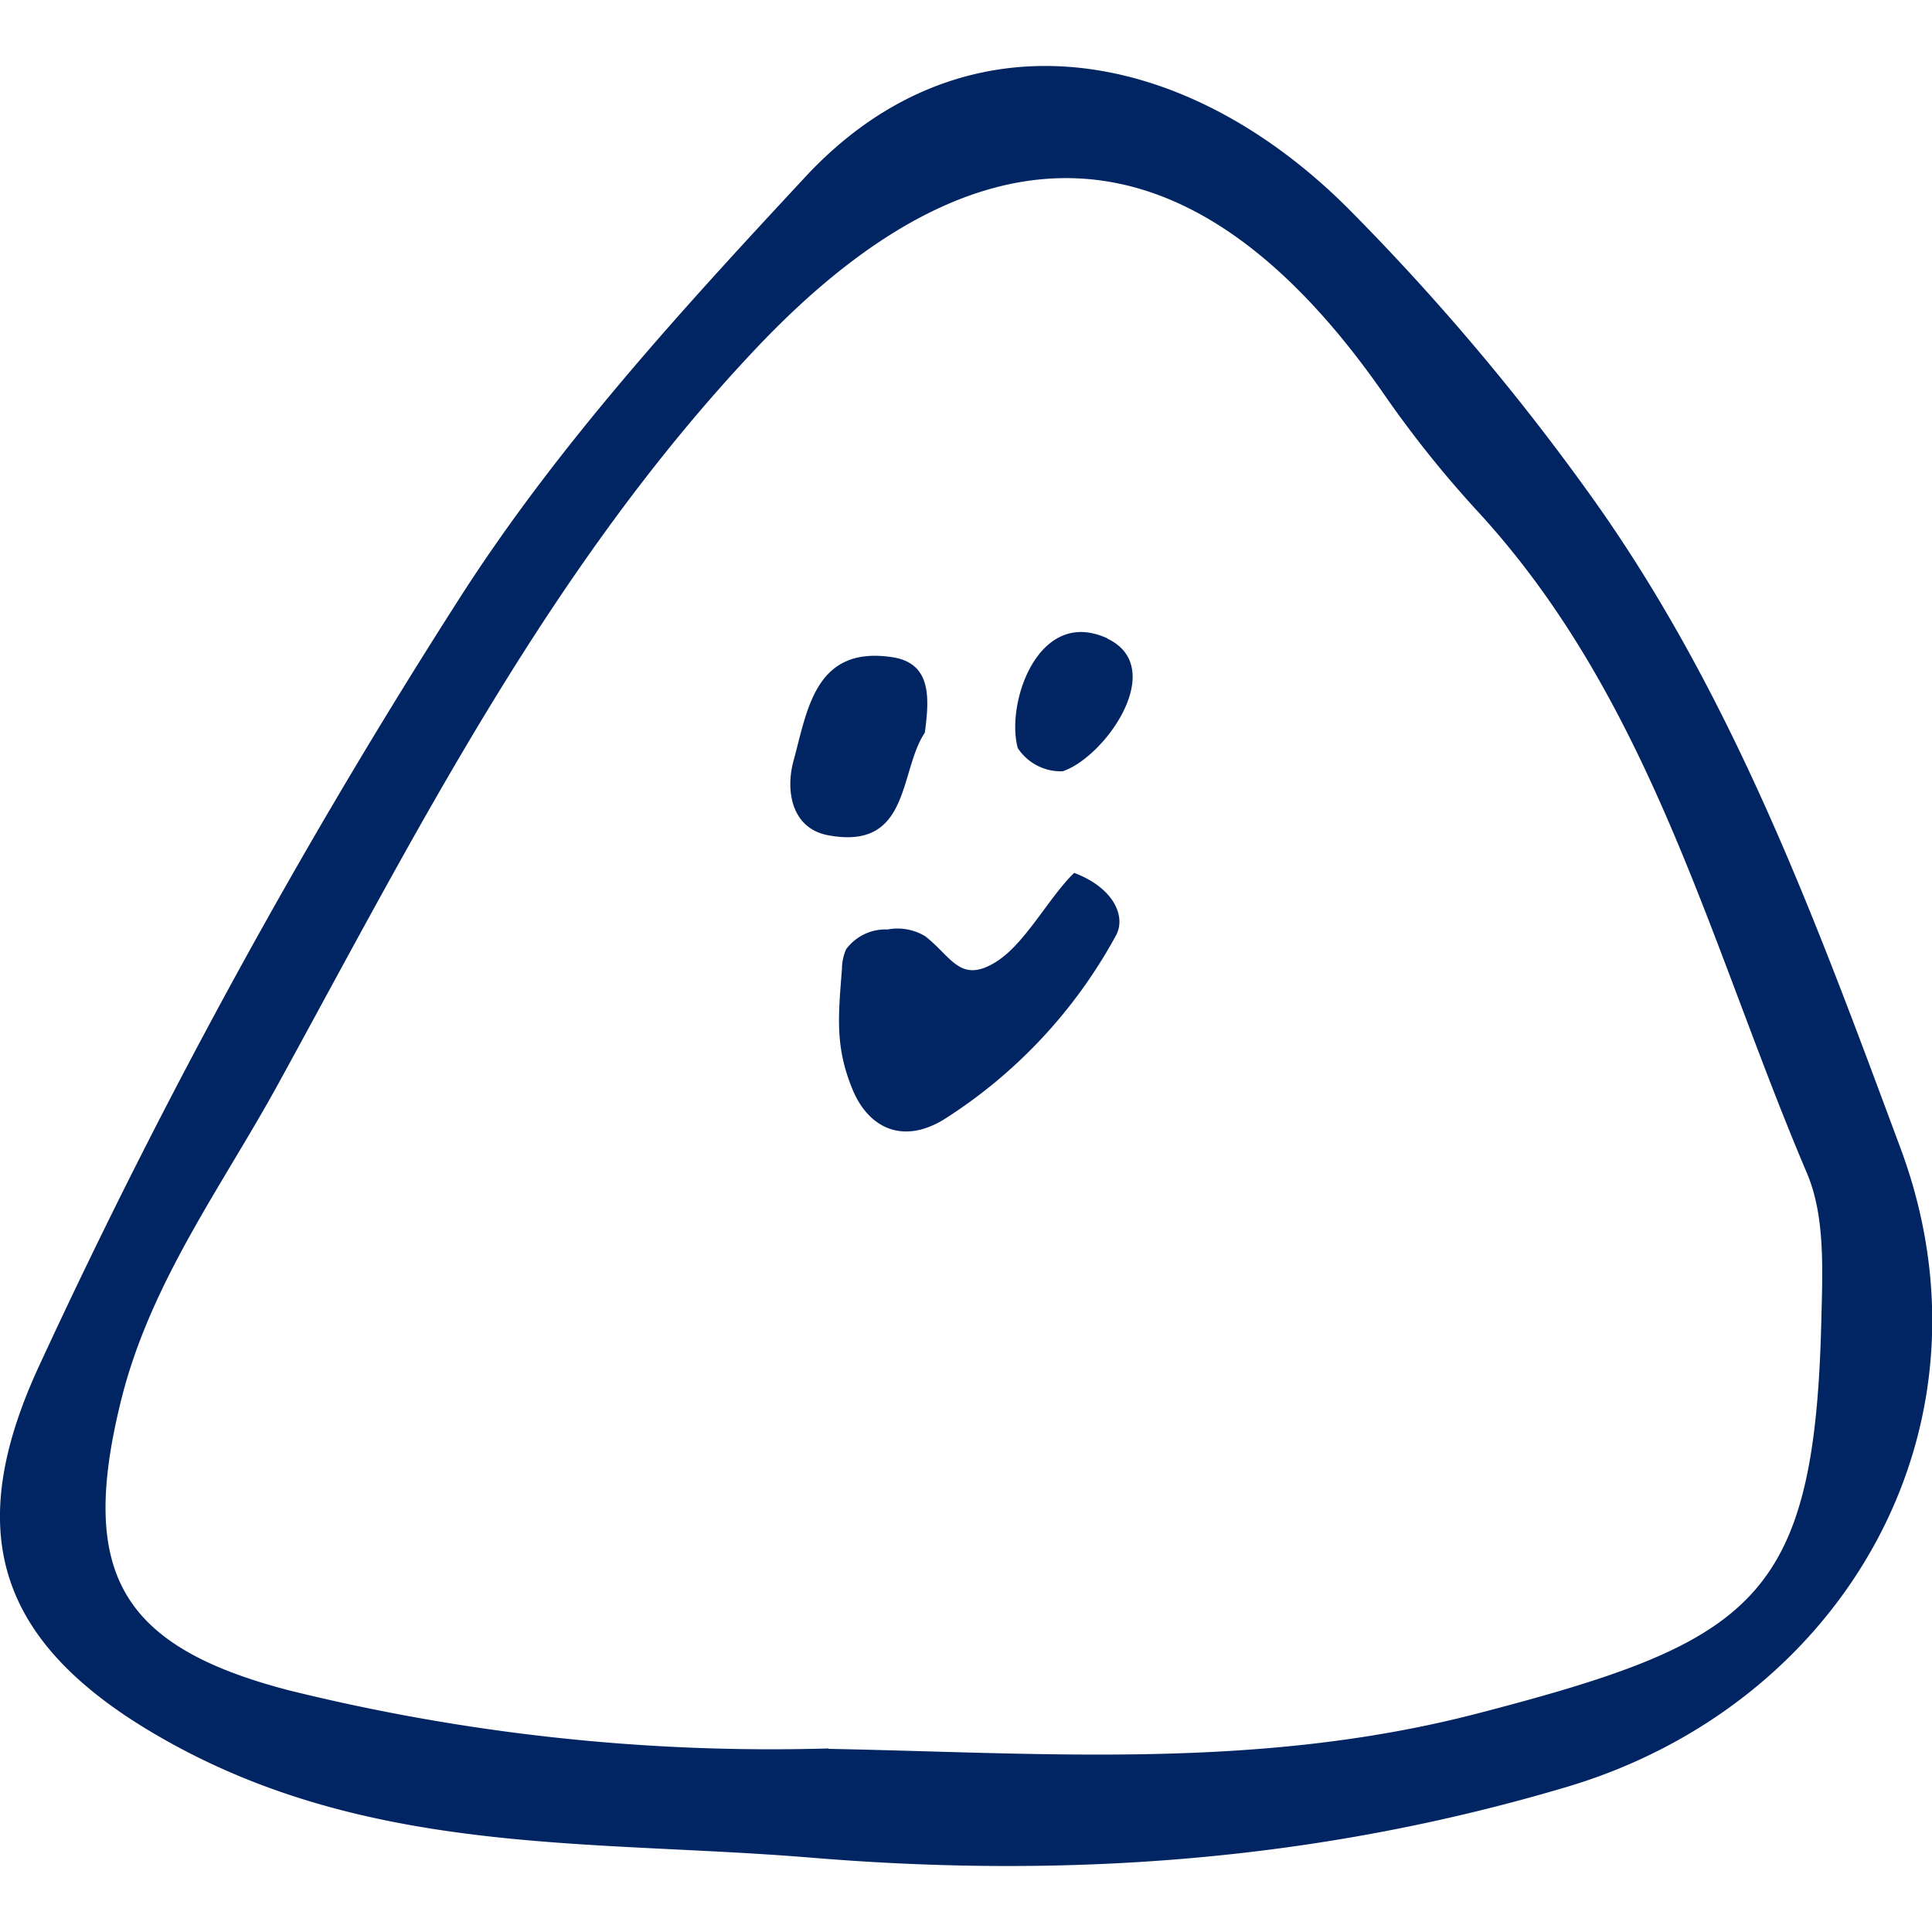 <svg xmlns="http://www.w3.org/2000/svg" id="_レイヤー_2" viewBox="0 0 100 100"><defs><clipPath id="clippath"><path d="M0 0h100v100H0z" style="fill:none"/></clipPath><style>.cls-1{fill:#002562}</style></defs><g id="_レイヤー_1-2" style="clip-path:url(#clippath)"><path d="M41.83 96.14c-11.4-.93-22.94-.04-33.72-6.33-8.42-4.9-10.01-10.7-6.04-19.21a330.732 330.732 0 0 1 21.86-39.86c5.03-7.8 11.37-14.72 17.76-21.59C49.9.32 61.33 2.32 69.82 10.83c4.5 4.54 8.64 9.43 12.37 14.62C89.68 35.83 94 47.68 98.37 59.43c5.37 14.45-2.96 28.8-17.27 33.06-12.94 3.85-25.92 4.77-39.26 3.65m1.05-5.62c11.26.22 22.32 1.11 33.66-1.85 14.2-3.7 17.36-5.84 17.72-20.24.06-2.58.22-5.44-.74-7.7-5.01-11.77-8.06-24.54-17.1-34.32a56.487 56.487 0 0 1-4.84-6.07c-9.87-14.16-20.8-14.67-32.5-2.26-10.58 11.21-17.4 24.72-24.65 37.95-2.92 5.34-6.65 10.32-8.17 16.44-2.19 8.84-.13 12.73 8.68 15.02 9.13 2.26 18.53 3.28 27.93 3.01" class="cls-1"/><path d="M55.6 45.18c2.09.79 2.71 2.31 2.14 3.28a25.949 25.949 0 0 1-8.91 9.5c-2.2 1.32-3.91.33-4.69-1.54-.93-2.23-.75-3.83-.56-6.28 0-.35.08-.69.21-1 .5-.68 1.31-1.07 2.15-1.03.67-.13 1.37 0 1.95.35 1.36 1.06 1.8 2.45 3.61 1.36 1.54-.92 2.78-3.37 4.1-4.64m-7.73-7.26c-1.35 2.01-.73 6.12-5.02 5.31-1.88-.36-2.2-2.3-1.78-3.84.72-2.63 1.11-6 5.14-5.37 2.03.32 1.89 2.16 1.66 3.89m9.44-4.86c3.16 1.49-.09 6.12-2.3 6.87-.93.04-1.82-.42-2.33-1.2-.61-2.21.91-6.83 4.1-5.88.18.05.36.12.54.2" class="cls-1"/></g></svg>